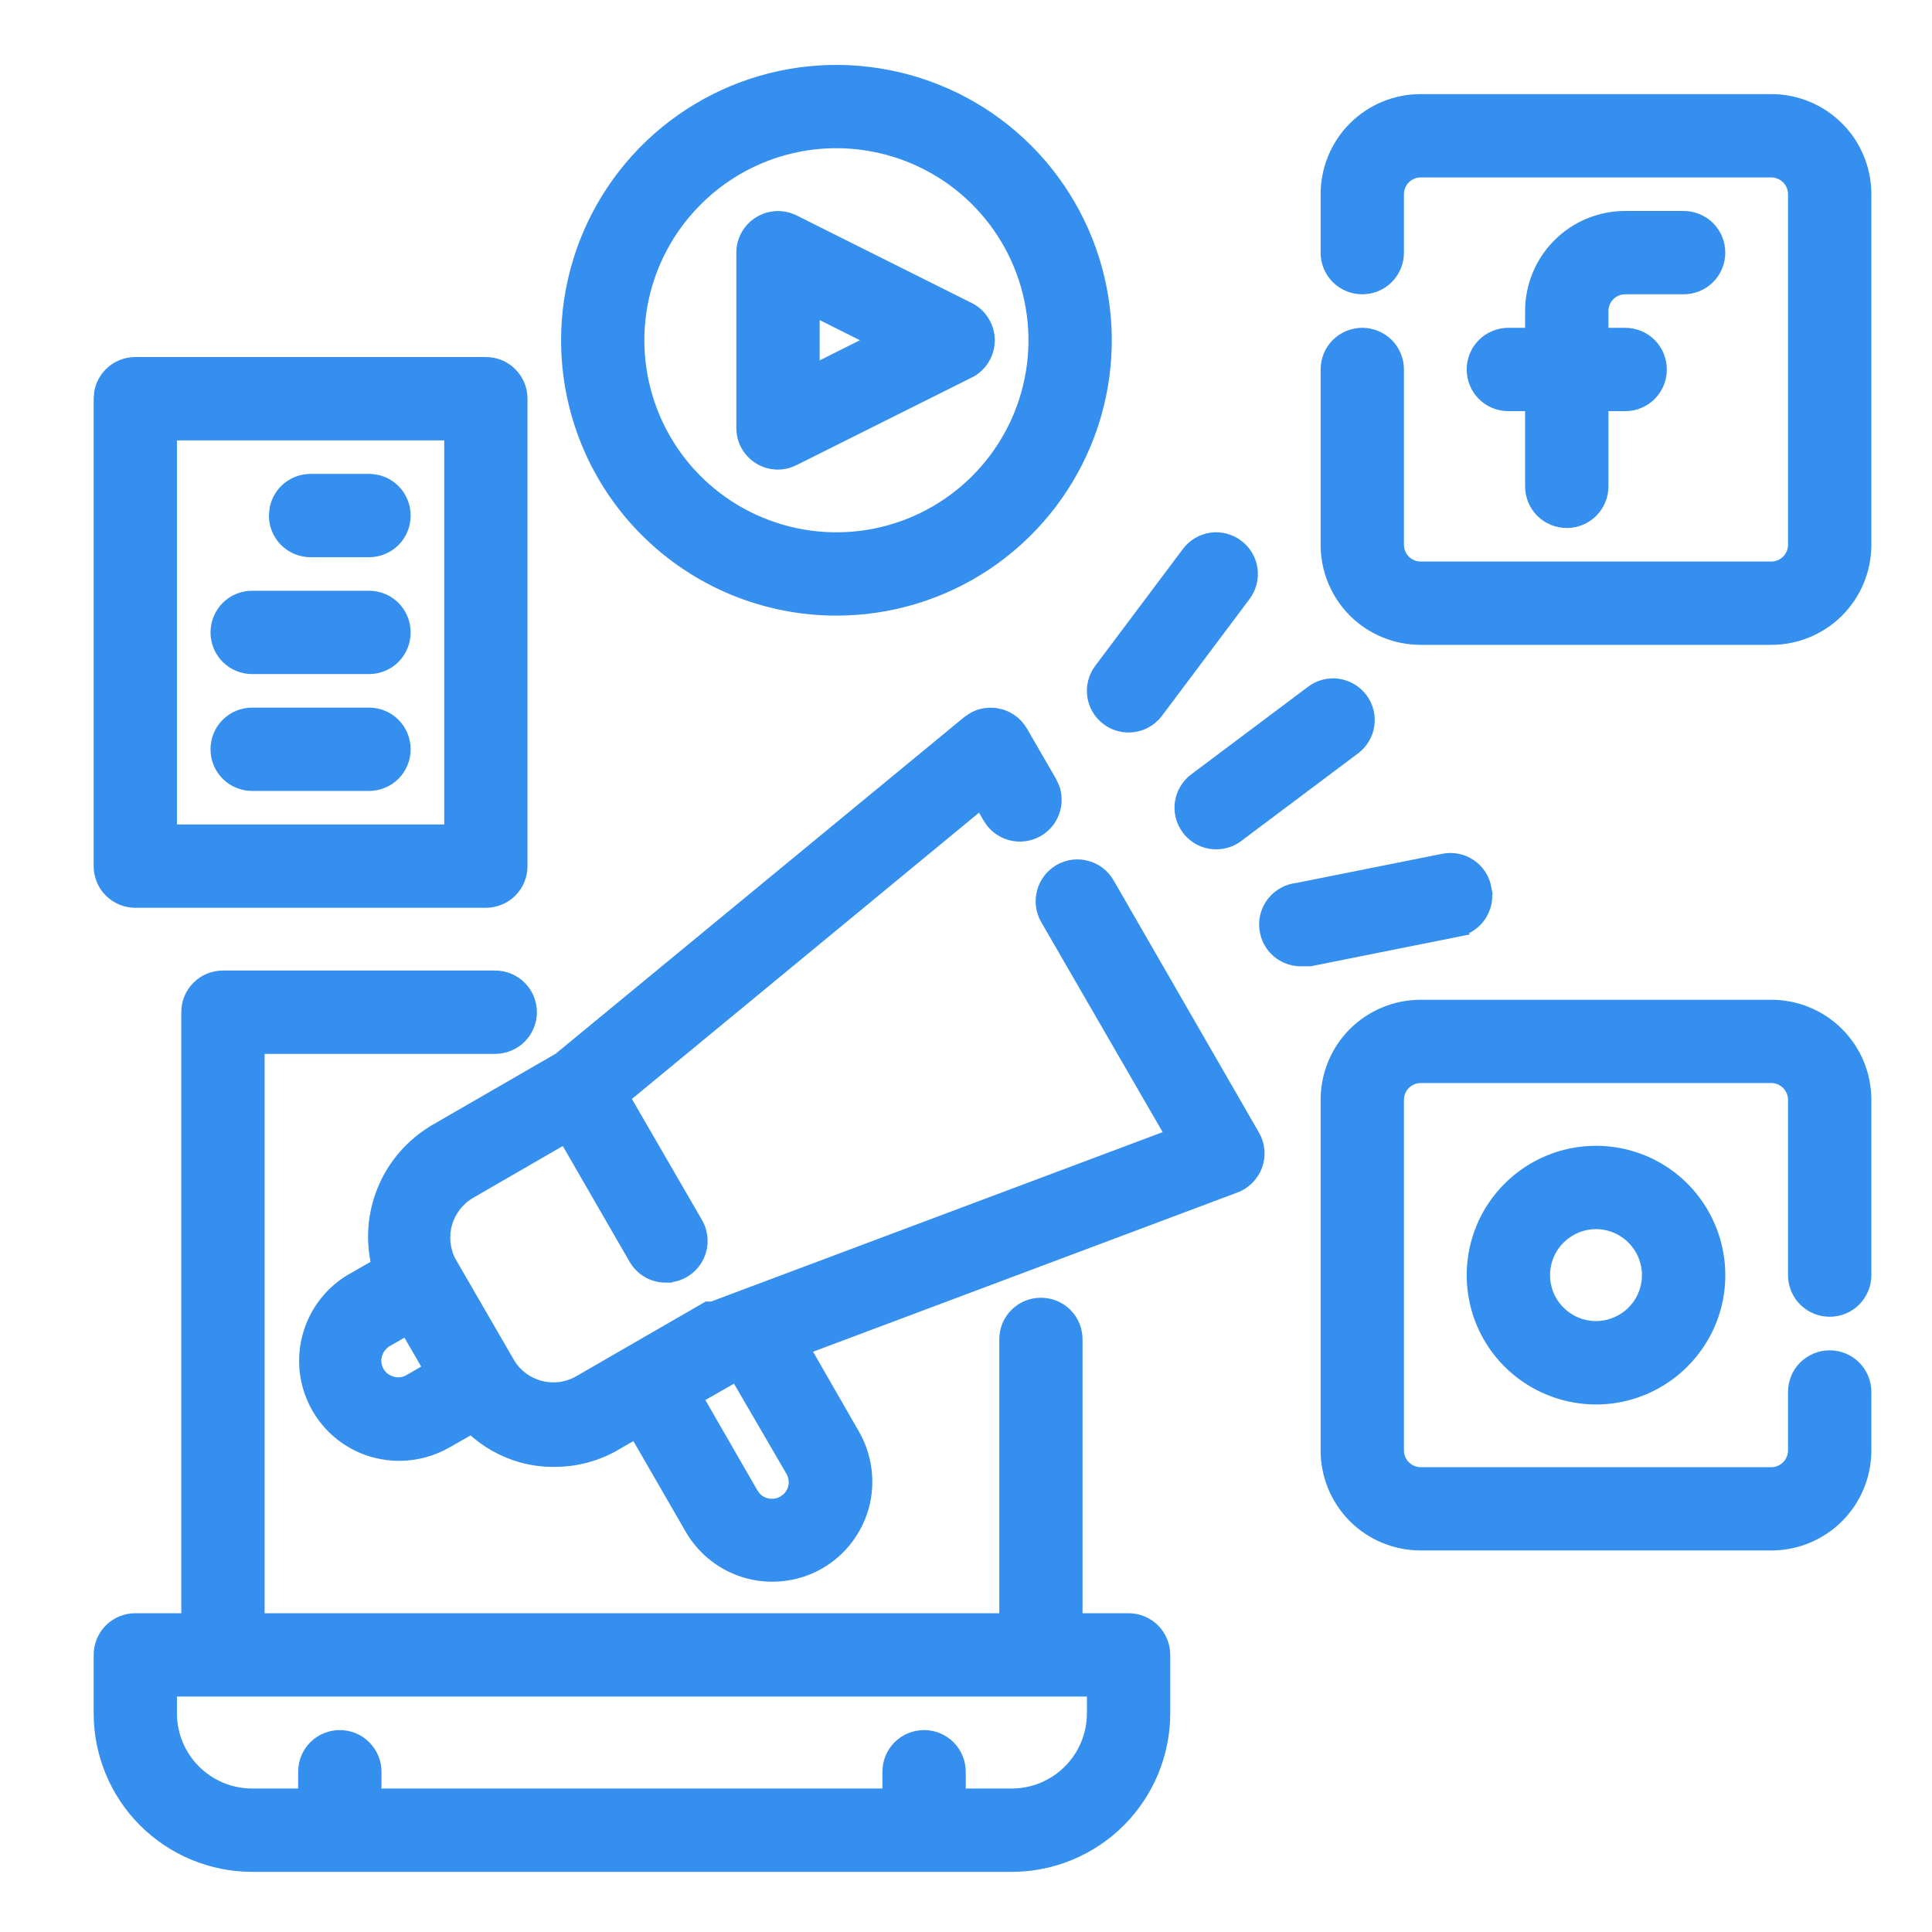 <svg xmlns="http://www.w3.org/2000/svg" width="31" height="31" viewBox="0 0 31 31" fill="none"><g clip-path="url(#clip0_171_1786)"><path d="M7.946 15.673C8.097 15.673 8.241 15.732 8.348 15.839C8.454 15.945 8.515 16.09 8.515 16.241C8.515 16.392 8.454 16.537 8.348 16.644C8.241 16.75 8.097 16.809 7.946 16.81H4.146V25.985H16.134V21.491C16.134 21.34 16.193 21.195 16.3 21.089C16.407 20.982 16.551 20.923 16.702 20.923C16.853 20.923 16.998 20.982 17.105 21.089C17.211 21.195 17.27 21.34 17.27 21.491V25.985H18.108C18.259 25.985 18.404 26.045 18.511 26.151C18.617 26.258 18.677 26.403 18.677 26.554V27.491C18.677 28.139 18.419 28.761 17.961 29.219C17.503 29.677 16.881 29.935 16.233 29.935H4.046C3.398 29.935 2.777 29.677 2.318 29.219C1.86 28.761 1.603 28.139 1.603 27.491V26.554C1.603 26.403 1.662 26.258 1.769 26.151C1.875 26.045 2.02 25.985 2.171 25.985H3.009V16.241C3.009 16.09 3.068 15.945 3.175 15.839C3.281 15.732 3.426 15.673 3.577 15.673H7.946ZM2.739 27.491C2.739 27.838 2.877 28.17 3.122 28.415C3.367 28.66 3.699 28.798 4.046 28.798H4.884V28.429C4.884 28.278 4.943 28.133 5.05 28.026C5.156 27.92 5.301 27.86 5.452 27.86C5.603 27.86 5.748 27.92 5.854 28.026C5.961 28.133 6.021 28.278 6.021 28.429V28.798H14.259V28.429C14.259 28.278 14.318 28.133 14.425 28.026C14.531 27.92 14.676 27.86 14.827 27.86C14.978 27.86 15.123 27.92 15.229 28.026C15.336 28.133 15.396 28.278 15.396 28.429V28.798H16.233C16.58 28.798 16.912 28.66 17.157 28.415C17.402 28.17 17.54 27.838 17.54 27.491V27.122H2.739V27.491Z" fill="#358FEF" stroke="#358FEF" stroke-width="0.2"></path><path d="M27.015 3.485C27.166 3.485 27.31 3.545 27.417 3.651C27.524 3.758 27.583 3.903 27.583 4.054C27.583 4.205 27.524 4.349 27.417 4.456C27.31 4.563 27.166 4.622 27.015 4.622H26.077C25.979 4.622 25.886 4.661 25.816 4.73C25.747 4.8 25.708 4.893 25.708 4.991V5.36H26.077C26.228 5.36 26.373 5.42 26.48 5.526C26.586 5.633 26.645 5.778 26.645 5.929C26.645 6.08 26.586 6.224 26.48 6.331C26.373 6.438 26.228 6.497 26.077 6.497H25.708V7.804C25.708 7.955 25.649 8.099 25.542 8.206C25.435 8.313 25.291 8.372 25.14 8.372C24.989 8.372 24.844 8.313 24.737 8.206C24.631 8.099 24.571 7.955 24.571 7.804V6.497H24.202C24.051 6.497 23.907 6.438 23.8 6.331C23.693 6.224 23.634 6.08 23.634 5.929C23.634 5.778 23.693 5.633 23.8 5.526C23.907 5.42 24.051 5.36 24.202 5.36H24.571V4.991C24.571 4.592 24.729 4.208 25.012 3.926C25.294 3.643 25.678 3.485 26.077 3.485H27.015Z" fill="#358FEF" stroke="#358FEF" stroke-width="0.2"></path><path d="M28.421 1.61C28.82 1.61 29.204 1.768 29.486 2.051C29.769 2.333 29.927 2.717 29.927 3.116V8.741C29.927 9.141 29.769 9.524 29.486 9.807C29.204 10.089 28.82 10.247 28.421 10.247H22.796C22.396 10.247 22.013 10.089 21.73 9.807C21.448 9.524 21.29 9.141 21.29 8.741V5.929C21.29 5.778 21.349 5.633 21.456 5.526C21.563 5.42 21.708 5.36 21.858 5.36C22.009 5.36 22.154 5.42 22.261 5.526C22.367 5.633 22.427 5.778 22.427 5.929V8.741C22.427 8.839 22.466 8.933 22.535 9.002C22.604 9.071 22.698 9.11 22.796 9.11H28.421C28.519 9.11 28.613 9.071 28.682 9.002C28.751 8.933 28.79 8.839 28.79 8.741V3.116C28.79 3.018 28.751 2.925 28.682 2.855C28.613 2.786 28.519 2.747 28.421 2.747H22.796C22.698 2.747 22.604 2.786 22.535 2.855C22.466 2.925 22.427 3.018 22.427 3.116V4.054C22.427 4.205 22.367 4.349 22.261 4.456C22.154 4.563 22.009 4.622 21.858 4.622C21.708 4.622 21.563 4.563 21.456 4.456C21.349 4.349 21.29 4.205 21.29 4.054V3.116C21.29 2.717 21.448 2.333 21.73 2.051C22.013 1.768 22.396 1.61 22.796 1.61H28.421Z" fill="#358FEF" stroke="#358FEF" stroke-width="0.2"></path><path d="M25.608 18.485C25.999 18.485 26.381 18.6 26.706 18.817C27.031 19.034 27.283 19.343 27.433 19.704C27.582 20.065 27.622 20.463 27.546 20.846C27.47 21.229 27.281 21.58 27.005 21.856C26.729 22.133 26.377 22.321 25.994 22.398C25.611 22.474 25.213 22.434 24.852 22.284C24.492 22.135 24.183 21.882 23.966 21.558C23.749 21.233 23.634 20.851 23.634 20.46C23.634 19.936 23.841 19.434 24.212 19.064C24.582 18.693 25.085 18.485 25.608 18.485ZM25.608 19.622C25.443 19.622 25.281 19.672 25.144 19.764C25.006 19.856 24.898 19.987 24.835 20.14C24.772 20.293 24.755 20.461 24.787 20.623C24.819 20.785 24.899 20.935 25.017 21.052C25.134 21.169 25.283 21.249 25.445 21.281C25.608 21.314 25.776 21.297 25.929 21.233C26.082 21.17 26.213 21.062 26.305 20.925C26.397 20.787 26.446 20.625 26.446 20.46C26.446 20.238 26.357 20.025 26.2 19.868C26.043 19.711 25.831 19.622 25.608 19.622Z" fill="#358FEF" stroke="#358FEF" stroke-width="0.2"></path><path d="M28.421 16.142C28.82 16.142 29.204 16.3 29.486 16.582C29.769 16.864 29.927 17.248 29.927 17.648V20.46C29.927 20.611 29.867 20.756 29.761 20.862C29.654 20.969 29.509 21.028 29.358 21.028C29.208 21.028 29.063 20.969 28.956 20.862C28.849 20.756 28.79 20.611 28.79 20.46V17.648C28.79 17.55 28.751 17.456 28.682 17.387C28.613 17.318 28.519 17.278 28.421 17.278H22.796C22.698 17.278 22.604 17.318 22.535 17.387C22.466 17.456 22.427 17.55 22.427 17.648V23.273C22.427 23.37 22.466 23.464 22.535 23.533C22.604 23.602 22.698 23.642 22.796 23.642H28.421C28.519 23.642 28.613 23.602 28.682 23.533C28.751 23.464 28.79 23.37 28.79 23.273V22.335C28.79 22.184 28.849 22.039 28.956 21.933C29.063 21.826 29.208 21.767 29.358 21.767C29.509 21.767 29.654 21.826 29.761 21.933C29.867 22.039 29.927 22.184 29.927 22.335V23.273C29.927 23.672 29.769 24.055 29.486 24.338C29.204 24.62 28.82 24.778 28.421 24.778H22.796C22.396 24.778 22.013 24.62 21.73 24.338C21.448 24.055 21.29 23.672 21.29 23.273V17.648C21.29 17.248 21.448 16.864 21.73 16.582C22.013 16.3 22.396 16.142 22.796 16.142H28.421Z" fill="#358FEF" stroke="#358FEF" stroke-width="0.2"></path><path d="M12.46 3.487C12.557 3.483 12.653 3.504 12.739 3.547L15.552 4.954H15.553C15.646 5.001 15.724 5.074 15.778 5.164C15.833 5.253 15.862 5.356 15.862 5.46C15.862 5.565 15.833 5.667 15.778 5.756C15.724 5.846 15.646 5.919 15.553 5.966H15.552L12.739 7.372C12.66 7.412 12.573 7.434 12.484 7.435H12.483C12.377 7.435 12.273 7.406 12.183 7.35L12.182 7.349C12.1 7.298 12.032 7.227 11.985 7.142C11.939 7.058 11.915 6.962 11.915 6.866V4.053C11.915 3.956 11.94 3.861 11.987 3.777C12.035 3.692 12.103 3.622 12.185 3.571C12.268 3.52 12.363 3.491 12.46 3.487ZM13.052 5.945L14.021 5.459L13.052 4.974V5.945Z" fill="#358FEF" stroke="#358FEF" stroke-width="0.2"></path><path d="M11.769 1.47C12.558 1.143 13.426 1.058 14.264 1.225C15.101 1.391 15.871 1.802 16.475 2.406C17.078 3.01 17.49 3.78 17.656 4.617C17.823 5.455 17.738 6.323 17.411 7.112C17.084 7.901 16.53 8.576 15.82 9.051C15.11 9.525 14.275 9.778 13.421 9.778C12.275 9.778 11.177 9.324 10.367 8.514C9.557 7.704 9.103 6.605 9.103 5.46C9.103 4.606 9.356 3.771 9.83 3.061C10.305 2.35 10.979 1.797 11.769 1.47ZM13.421 2.278C12.577 2.278 11.768 2.614 11.172 3.211C10.575 3.808 10.239 4.616 10.239 5.46C10.239 6.089 10.426 6.704 10.775 7.228C11.125 7.751 11.622 8.159 12.203 8.399C12.784 8.64 13.425 8.703 14.042 8.58C14.659 8.457 15.225 8.154 15.67 7.709C16.115 7.264 16.418 6.698 16.541 6.081C16.664 5.464 16.601 4.823 16.36 4.242C16.12 3.661 15.712 3.164 15.188 2.814C14.665 2.465 14.05 2.278 13.421 2.278Z" fill="#358FEF" stroke="#358FEF" stroke-width="0.2"></path><path d="M19.435 8.646C19.584 8.625 19.735 8.665 19.855 8.755C19.976 8.845 20.057 8.981 20.078 9.13C20.099 9.279 20.06 9.43 19.97 9.551L18.564 11.426C18.511 11.496 18.441 11.554 18.362 11.594C18.283 11.633 18.197 11.653 18.108 11.653C17.985 11.653 17.866 11.614 17.768 11.54C17.647 11.45 17.566 11.314 17.545 11.165C17.524 11.016 17.563 10.865 17.653 10.744L19.06 8.869C19.15 8.748 19.285 8.668 19.435 8.646Z" fill="#358FEF" stroke="#358FEF" stroke-width="0.2"></path><path d="M21.47 10.99C21.619 11.012 21.754 11.092 21.845 11.213C21.935 11.333 21.974 11.485 21.953 11.634C21.932 11.783 21.851 11.918 21.73 12.009L19.855 13.415C19.757 13.489 19.638 13.528 19.515 13.528C19.427 13.528 19.34 13.508 19.261 13.469C19.182 13.429 19.113 13.371 19.06 13.301C18.969 13.18 18.93 13.029 18.951 12.88C18.973 12.731 19.053 12.595 19.174 12.505L21.049 11.099C21.169 11.008 21.321 10.969 21.47 10.99Z" fill="#358FEF" stroke="#358FEF" stroke-width="0.2"></path><path d="M23.377 13.796C23.452 13.81 23.524 13.839 23.587 13.881C23.651 13.924 23.706 13.979 23.748 14.043C23.79 14.107 23.818 14.179 23.832 14.254H23.831C23.846 14.328 23.849 14.404 23.835 14.478C23.82 14.553 23.791 14.625 23.749 14.689C23.706 14.753 23.651 14.807 23.587 14.849C23.524 14.891 23.452 14.919 23.377 14.932L23.378 14.933L21.034 15.402L21.025 15.404H20.921V15.403C20.773 15.415 20.627 15.371 20.512 15.277C20.395 15.181 20.321 15.042 20.306 14.891C20.291 14.741 20.336 14.59 20.432 14.473C20.48 14.415 20.538 14.367 20.604 14.332C20.67 14.296 20.742 14.274 20.817 14.266L23.149 13.8C23.224 13.784 23.301 13.782 23.377 13.796Z" fill="#358FEF" stroke="#358FEF" stroke-width="0.2"></path><path d="M7.796 5.829C7.947 5.829 8.092 5.888 8.198 5.995C8.305 6.102 8.364 6.247 8.364 6.397V13.898C8.364 14.048 8.305 14.193 8.198 14.3C8.092 14.406 7.947 14.466 7.796 14.466H2.171C2.02 14.466 1.875 14.406 1.769 14.3C1.662 14.193 1.603 14.048 1.603 13.898V6.397L1.613 6.286C1.635 6.177 1.689 6.075 1.769 5.995C1.875 5.888 2.02 5.829 2.171 5.829H7.796ZM2.739 13.329H7.228V6.966H2.739V13.329Z" fill="#358FEF" stroke="#358FEF" stroke-width="0.2"></path><path d="M5.921 7.704C6.072 7.704 6.217 7.763 6.323 7.87C6.43 7.977 6.489 8.122 6.489 8.272C6.489 8.423 6.43 8.568 6.323 8.675C6.217 8.781 6.072 8.841 5.921 8.841H4.983C4.833 8.841 4.688 8.781 4.581 8.675C4.474 8.568 4.415 8.423 4.415 8.272L4.426 8.161C4.448 8.052 4.501 7.95 4.581 7.87C4.688 7.763 4.833 7.704 4.983 7.704H5.921Z" fill="#358FEF" stroke="#358FEF" stroke-width="0.2"></path><path d="M5.921 9.579C6.072 9.579 6.217 9.638 6.323 9.745C6.43 9.852 6.489 9.997 6.489 10.148C6.489 10.298 6.43 10.443 6.323 10.55C6.217 10.656 6.072 10.716 5.921 10.716H4.046C3.895 10.716 3.75 10.656 3.644 10.55C3.537 10.443 3.478 10.298 3.478 10.148C3.478 9.997 3.537 9.852 3.644 9.745C3.75 9.638 3.895 9.579 4.046 9.579H5.921Z" fill="#358FEF" stroke="#358FEF" stroke-width="0.2"></path><path d="M5.921 11.454C6.072 11.454 6.217 11.514 6.323 11.62C6.43 11.727 6.489 11.872 6.489 12.023C6.489 12.173 6.43 12.318 6.323 12.425C6.217 12.531 6.072 12.591 5.921 12.591H4.046C3.895 12.591 3.75 12.531 3.644 12.425C3.537 12.318 3.478 12.173 3.478 12.023C3.478 11.872 3.537 11.727 3.644 11.62C3.75 11.514 3.895 11.454 4.046 11.454H5.921Z" fill="#358FEF" stroke="#358FEF" stroke-width="0.2"></path><path d="M15.996 11.465L15.997 11.464C16.079 11.479 16.156 11.511 16.224 11.558C16.292 11.605 16.348 11.667 16.39 11.738L16.859 12.549L16.905 12.651C16.918 12.686 16.925 12.723 16.93 12.76C16.939 12.834 16.935 12.91 16.915 12.982C16.896 13.054 16.862 13.123 16.817 13.182C16.771 13.241 16.713 13.29 16.649 13.328C16.584 13.365 16.512 13.389 16.438 13.399C16.364 13.409 16.288 13.404 16.216 13.384C16.144 13.365 16.076 13.331 16.017 13.286C15.957 13.24 15.908 13.183 15.87 13.118L15.737 12.887L10.01 17.61L11.178 19.627C11.228 19.714 11.254 19.813 11.254 19.913C11.254 20.012 11.227 20.11 11.177 20.197C11.127 20.283 11.055 20.355 10.968 20.405C10.882 20.454 10.784 20.48 10.684 20.48V20.481C10.584 20.481 10.485 20.455 10.398 20.405C10.311 20.355 10.239 20.282 10.189 20.196L9.067 18.252L7.532 19.139C7.349 19.249 7.215 19.425 7.156 19.63C7.099 19.834 7.12 20.053 7.217 20.242L8.155 21.863C8.265 22.055 8.448 22.195 8.661 22.252C8.768 22.281 8.878 22.288 8.988 22.274C9.097 22.259 9.202 22.224 9.297 22.169L10.109 21.7L11.327 20.997L11.35 20.984H11.428L18.801 18.218L16.793 14.745C16.756 14.68 16.732 14.608 16.722 14.534C16.712 14.459 16.718 14.383 16.738 14.311C16.757 14.239 16.791 14.171 16.836 14.112C16.882 14.053 16.939 14.003 17.004 13.965C17.069 13.928 17.141 13.904 17.215 13.894C17.289 13.884 17.365 13.89 17.437 13.91C17.509 13.929 17.577 13.963 17.636 14.008C17.695 14.054 17.745 14.111 17.782 14.176L20.116 18.226L20.117 18.227C20.157 18.298 20.182 18.377 20.189 18.459C20.196 18.54 20.185 18.622 20.157 18.699C20.13 18.776 20.084 18.847 20.027 18.906C19.969 18.965 19.899 19.011 19.822 19.04L12.901 21.637L13.696 23.021C13.794 23.192 13.858 23.382 13.884 23.578C13.91 23.774 13.897 23.974 13.846 24.165C13.795 24.356 13.706 24.535 13.585 24.692C13.465 24.849 13.314 24.981 13.143 25.08C12.797 25.278 12.386 25.331 12.001 25.228C11.617 25.125 11.289 24.873 11.089 24.528V24.527L10.2 22.987L9.88 23.17L9.881 23.171C9.581 23.347 9.24 23.438 8.893 23.437C8.717 23.438 8.542 23.416 8.373 23.369C8.069 23.284 7.792 23.126 7.564 22.909L7.161 23.139C6.932 23.27 6.672 23.339 6.408 23.34C6.276 23.341 6.145 23.323 6.017 23.29C5.729 23.213 5.469 23.052 5.273 22.828C5.076 22.603 4.951 22.326 4.912 22.03C4.874 21.734 4.924 21.434 5.056 21.166C5.188 20.899 5.397 20.676 5.656 20.528L6.059 20.297C5.965 19.899 5.996 19.481 6.151 19.101C6.315 18.696 6.609 18.358 6.987 18.138V18.137L8.973 16.99L15.533 11.585L15.636 11.517C15.673 11.498 15.712 11.483 15.752 11.473C15.832 11.453 15.915 11.45 15.996 11.465ZM11.181 22.427L12.068 23.967L12.111 24.026C12.158 24.079 12.221 24.119 12.291 24.137C12.385 24.162 12.485 24.148 12.57 24.1L12.629 24.058C12.684 24.011 12.724 23.949 12.743 23.878C12.756 23.832 12.758 23.784 12.752 23.736C12.746 23.688 12.731 23.641 12.706 23.599L11.814 22.066L11.181 22.427ZM6.205 21.512H6.204C6.162 21.536 6.126 21.569 6.096 21.608C6.081 21.627 6.068 21.648 6.057 21.669L6.031 21.738C6.019 21.785 6.015 21.833 6.022 21.881C6.028 21.929 6.044 21.976 6.069 22.018C6.106 22.081 6.16 22.13 6.225 22.162L6.293 22.187C6.34 22.2 6.39 22.203 6.438 22.197C6.486 22.19 6.532 22.174 6.573 22.15H6.574L6.895 21.964L6.526 21.327L6.205 21.512Z" fill="#358FEF" stroke="#358FEF" stroke-width="0.2"></path></g><defs><clipPath id="clip0_171_1786"><rect width="30" height="30" fill="white" transform="translate(0.765 0.772)"></rect></clipPath></defs></svg>